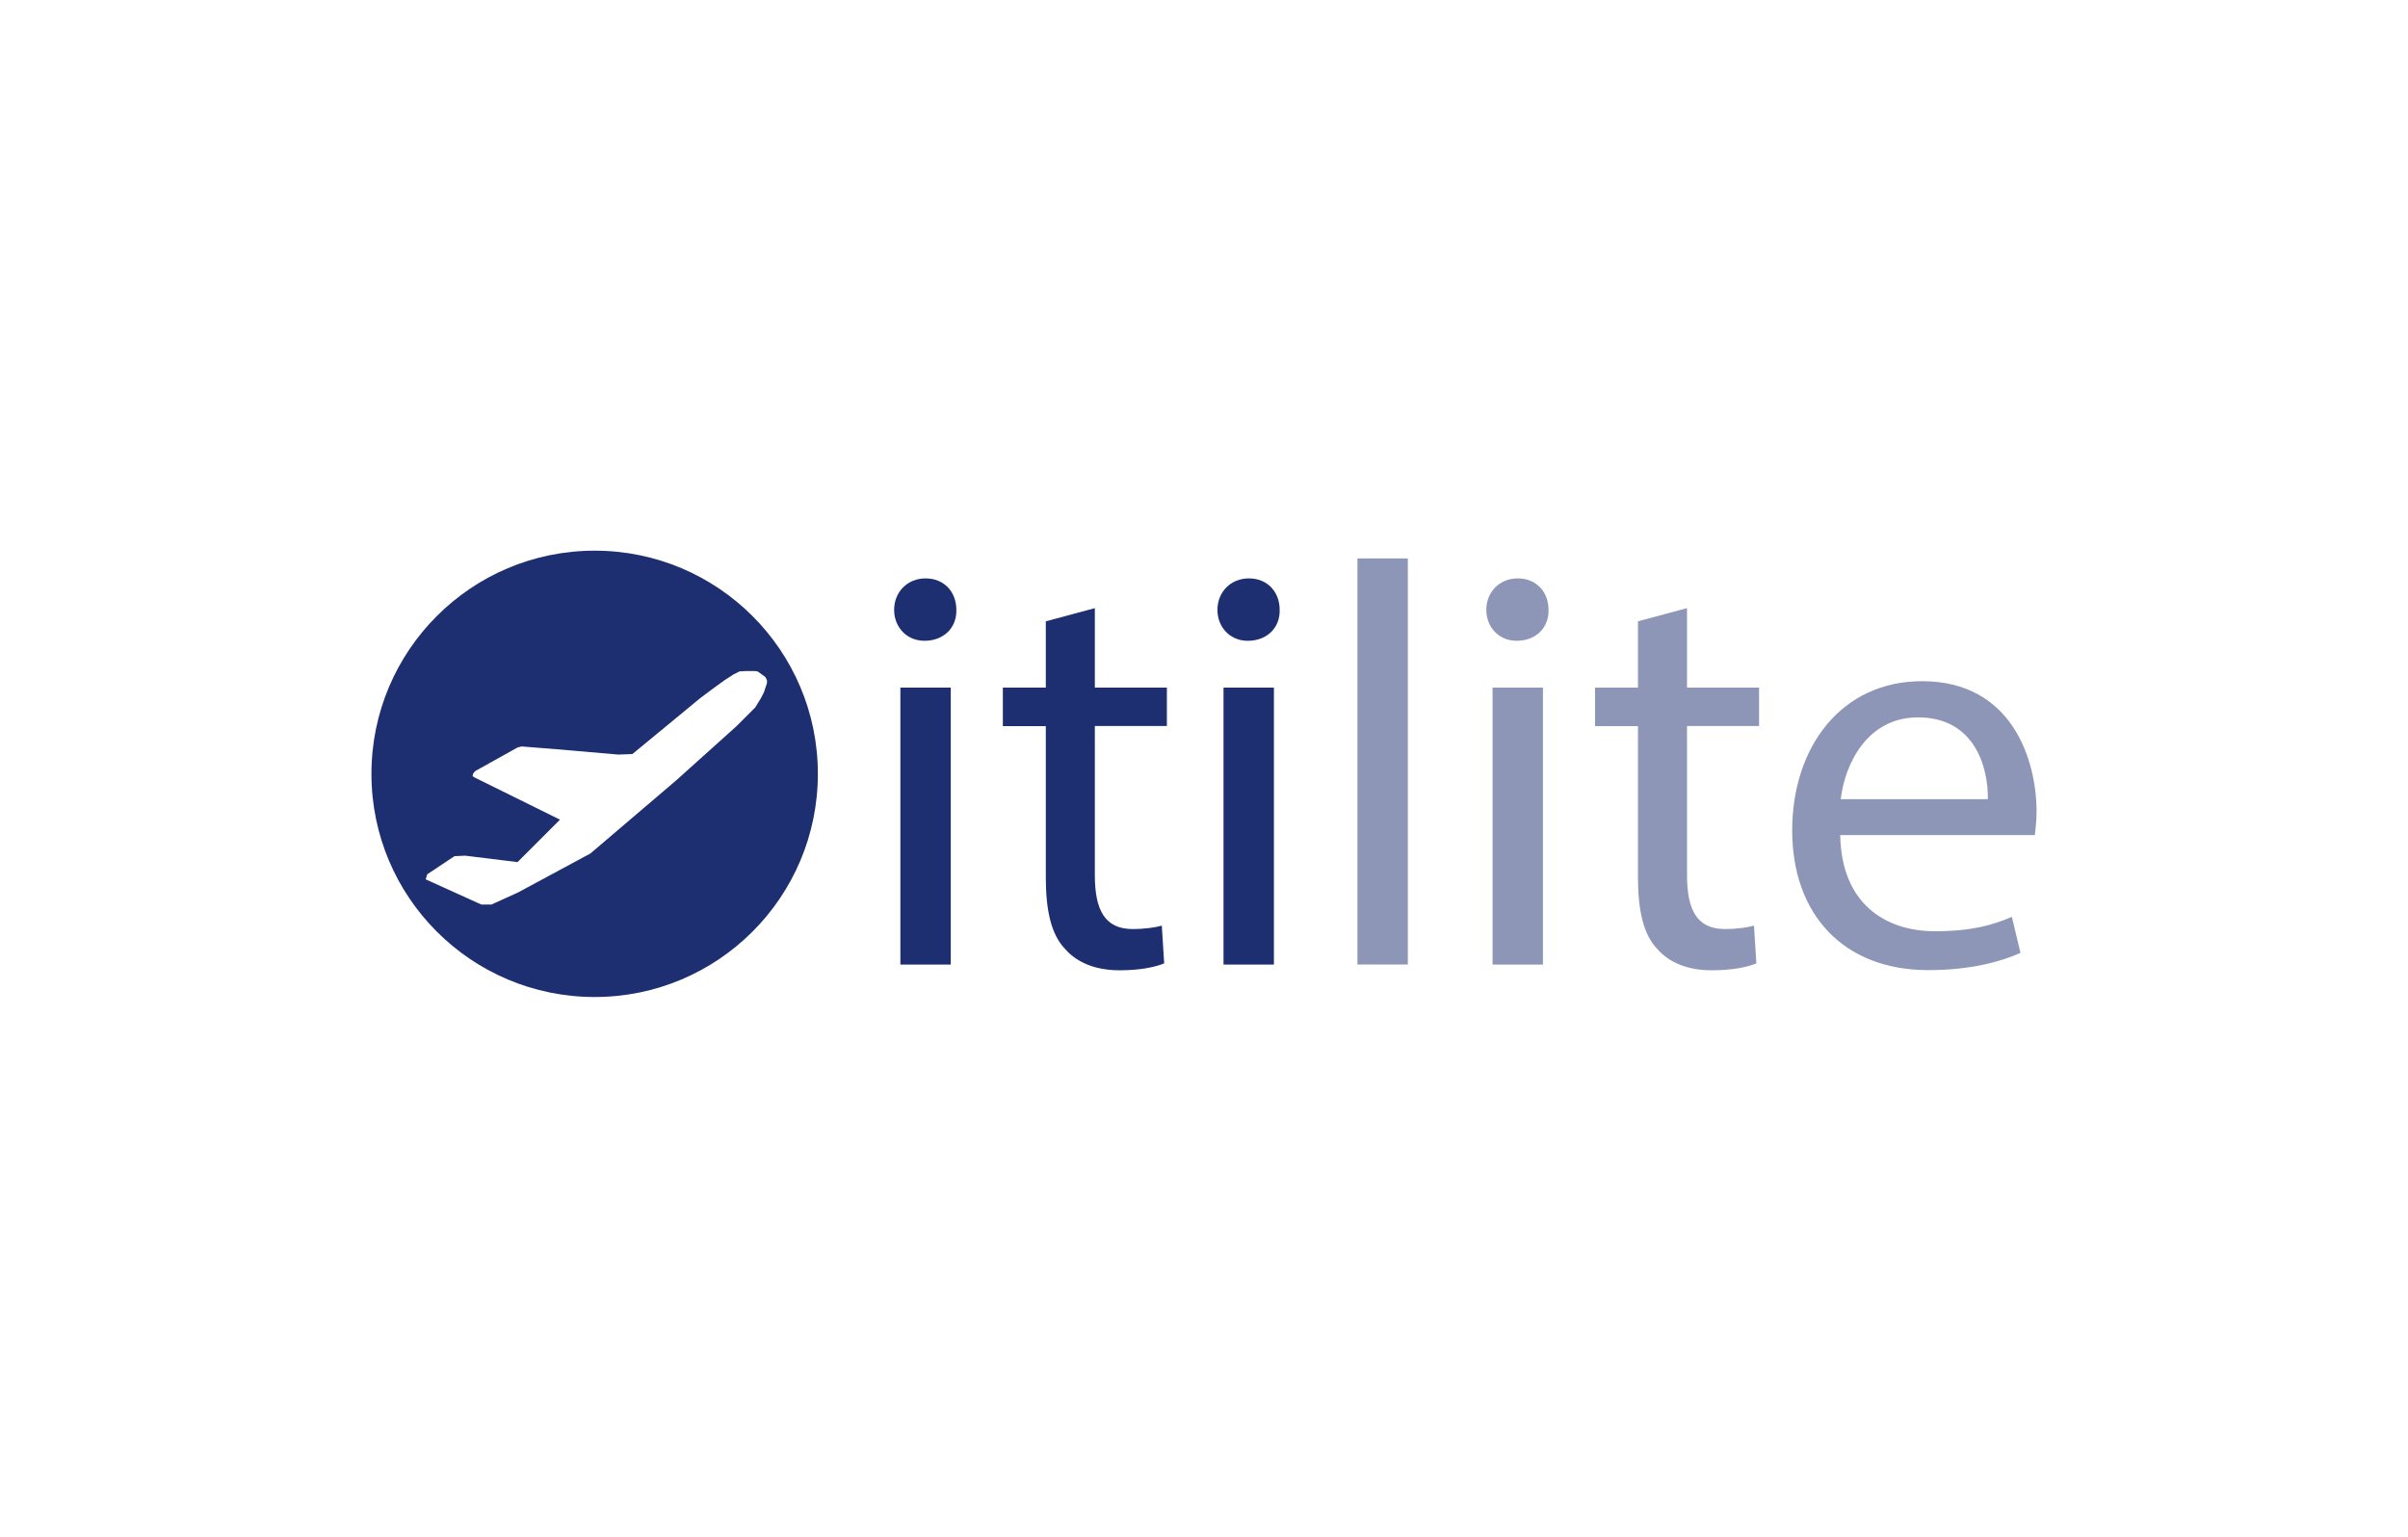 <svg xmlns="http://www.w3.org/2000/svg" width="188" height="120" fill="none"><path fill="#1D2F70" d="M63.853 60.427c0 9.624-7.802 17.426-17.426 17.426C36.802 77.853 29 70.051 29 60.427 29 50.802 36.802 43 46.427 43c9.624 0 17.426 7.802 17.426 17.427zm-4.37-7.763-.343-.238-.224-.026h-.7l-.238.013-.237.013-.475.238-.713.462-.964.7-.95.712-1.15.951-4.118 3.393-1.11.04-4.54-.396-2.998-.238-.316.08-3.314 1.847-.159.198-.04.199.199.118 6.627 3.274-3.313 3.314-4.093-.502-.832.04-2.125 1.413-.12.396 4.344 1.967h.792l2.086-.95 5.638-3.037 6.706-5.717 4.7-4.224 1.465-1.466.436-.713.238-.462.237-.713v-.237l-.118-.238-.278-.211zm15.183-5.044c.04 1.347-.937 2.417-2.495 2.417-1.386 0-2.363-1.07-2.363-2.416 0-1.387 1.03-2.456 2.455-2.456 1.466 0 2.403 1.07 2.403 2.456zm-4.37 27.698V53.694h3.934v21.624h-3.934zm15.182-27.829v6.205h5.624v2.996h-5.624v11.658c0 2.68.766 4.198 2.944 4.198 1.03 0 1.783-.132 2.284-.264l.185 2.944c-.766.317-1.967.541-3.485.541-1.835 0-3.3-.58-4.238-1.65-1.122-1.162-1.518-3.076-1.518-5.624v-11.79h-3.354v-3.01h3.354v-5.175l3.828-1.03zm14.43.131c.04 1.347-.937 2.417-2.495 2.417-1.386 0-2.363-1.07-2.363-2.416 0-1.387 1.03-2.456 2.455-2.456 1.466 0 2.403 1.07 2.403 2.456zm-4.383 27.698V53.694h3.934v21.624h-3.934z"/><path fill="#1D2F70" d="M105.981 43.607h3.934v31.711h-3.934v-31.71zm14.918 4.013c.039 1.347-.937 2.417-2.495 2.417-1.387 0-2.363-1.07-2.363-2.416 0-1.387 1.029-2.456 2.455-2.456 1.466 0 2.403 1.07 2.403 2.456zm-4.37 27.698V53.694h3.934v21.624h-3.934zm15.182-27.829v6.205h5.624v2.996h-5.624v11.658c0 2.68.766 4.198 2.944 4.198 1.03 0 1.783-.132 2.284-.264l.185 2.944c-.752.317-1.967.541-3.485.541-1.835 0-3.301-.58-4.238-1.65-1.122-1.162-1.518-3.076-1.518-5.624v-11.79h-3.353v-3.01h3.353v-5.175l3.828-1.03zm11.961 17.73c.093 5.32 3.486 7.499 7.42 7.499 2.812 0 4.515-.489 5.98-1.123l.674 2.813c-1.386.62-3.75 1.346-7.195 1.346-6.654 0-10.628-4.383-10.628-10.905 0-6.522 3.842-11.657 10.139-11.657 7.063 0 8.938 6.205 8.938 10.179 0 .805-.092 1.425-.132 1.835h-15.196v.013zm11.526-2.812c.039-2.495-1.03-6.39-5.453-6.39-3.973 0-5.716 3.657-6.033 6.39h11.486z" opacity=".5"/></svg>
